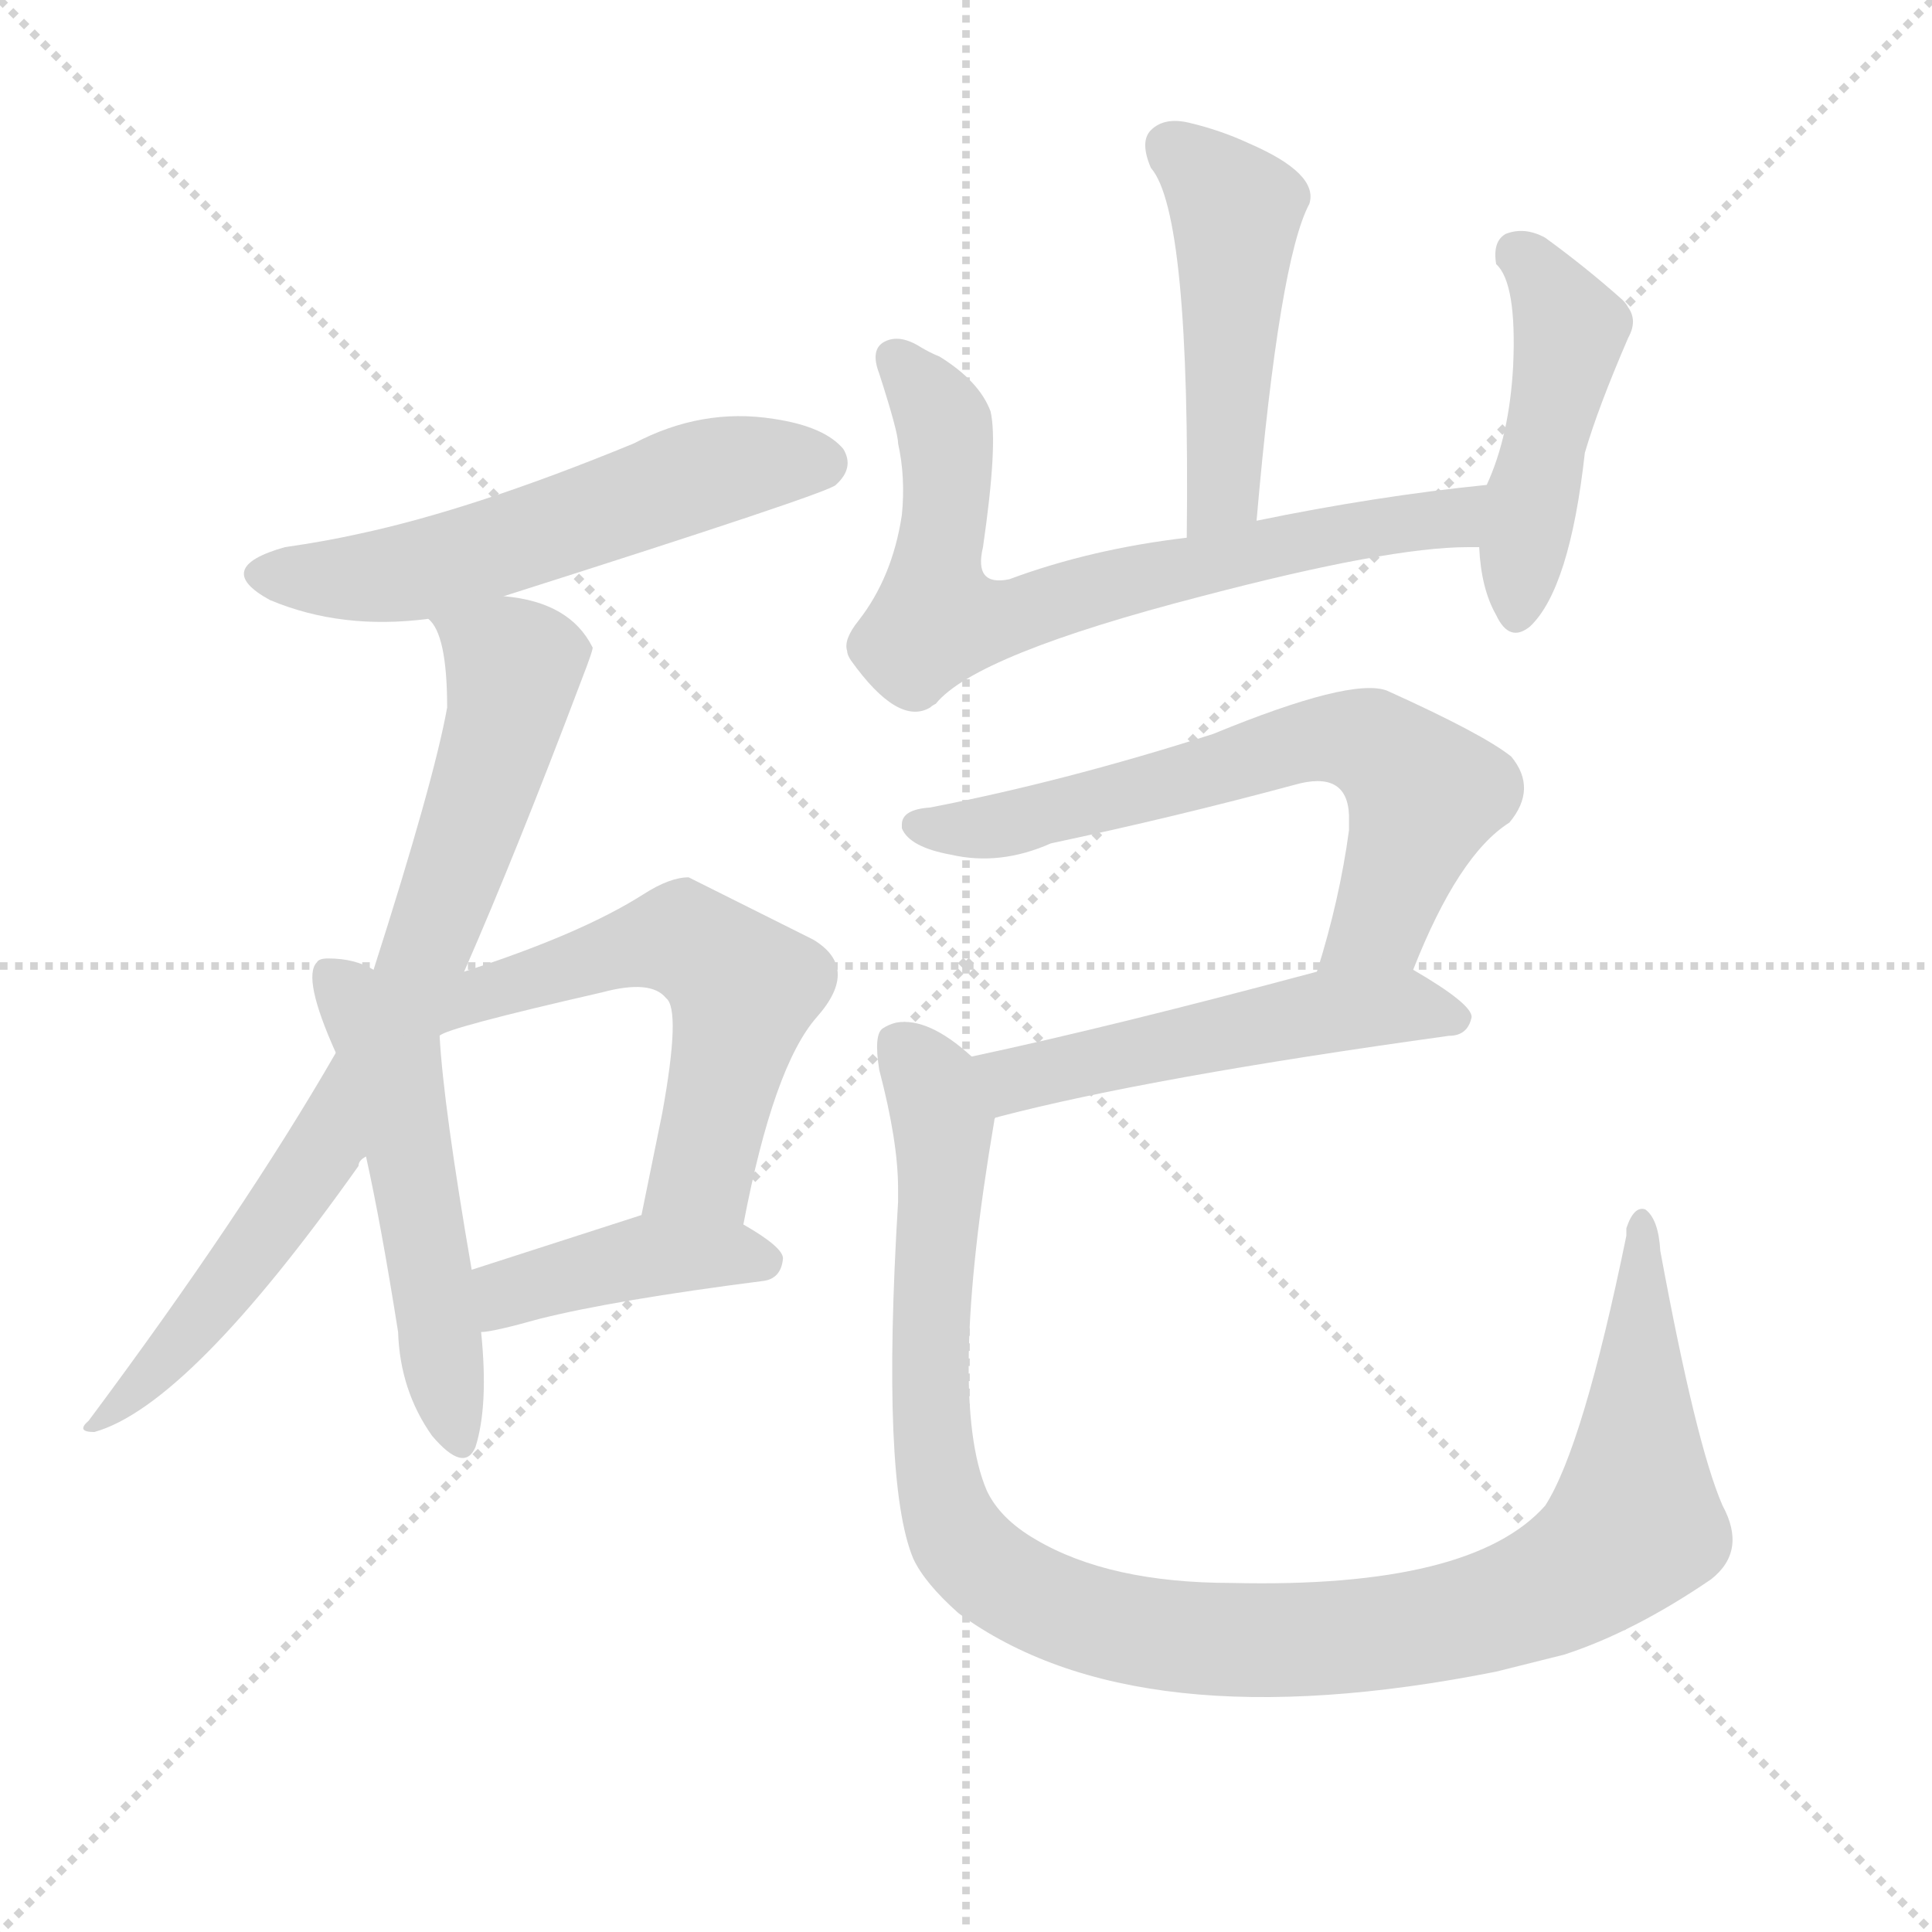 <svg version="1.1" viewBox="0 0 1024 1024" xmlns="http://www.w3.org/2000/svg">
  <g stroke="lightgray" stroke-dasharray="1,1" stroke-width="1" transform="scale(4, 4)">
    <line x1="0" y1="0" x2="256" y2="256"></line>
    <line x1="256" y1="0" x2="0" y2="256"></line>
    <line x1="128" y1="0" x2="128" y2="256"></line>
    <line x1="0" y1="128" x2="256" y2="128"></line>
  </g>
  <g transform="scale(1, -1) translate(0, -900)">
    <style type="text/css">@keyframes keyframes0 {from {stroke: black;stroke-dashoffset: 556;stroke-width: 128;}
	5% {animation-timing-function: step-end;stroke: black;stroke-dashoffset: 0;stroke-width: 128;}
	8% {stroke: black;stroke-width: 1024;}
	100% {stroke: black;stroke-width: 1024;}}
#make-me-a-hanzi-animation-0 {animation: keyframes0 9s both;animation-delay: 0s;animation-timing-function: linear;animation-iteration-count: infinite;}
@keyframes keyframes1 {from {stroke: black;stroke-dashoffset: 766;stroke-width: 128;}
	7% {animation-timing-function: step-end;stroke: black;stroke-dashoffset: 0;stroke-width: 128;}
	10% {stroke: black;stroke-width: 1024;}
	92% {stroke: black;stroke-width: 1024;}
	93% {stroke: lightgray;stroke-width: 1024;}
	to {stroke: lightgray;stroke-width: 1024;}}
#make-me-a-hanzi-animation-1 {animation: keyframes1 9s both;animation-delay: .72s;animation-timing-function: linear;animation-iteration-count: infinite;}
@keyframes keyframes2 {from {stroke: black;stroke-dashoffset: 514;stroke-width: 128;}
	5% {animation-timing-function: step-end;stroke: black;stroke-dashoffset: 0;stroke-width: 128;}
	8% {stroke: black;stroke-width: 1024;}
	82% {stroke: black;stroke-width: 1024;}
	83% {stroke: lightgray;stroke-width: 1024;}
	to {stroke: lightgray;stroke-width: 1024;}}
#make-me-a-hanzi-animation-2 {animation: keyframes2 9s both;animation-delay: 1.62s;animation-timing-function: linear;animation-iteration-count: infinite;}
@keyframes keyframes3 {from {stroke: black;stroke-dashoffset: 568;stroke-width: 128;}
	5% {animation-timing-function: step-end;stroke: black;stroke-dashoffset: 0;stroke-width: 128;}
	8% {stroke: black;stroke-width: 1024;}
	74% {stroke: black;stroke-width: 1024;}
	75% {stroke: lightgray;stroke-width: 1024;}
	to {stroke: lightgray;stroke-width: 1024;}}
#make-me-a-hanzi-animation-3 {animation: keyframes3 9s both;animation-delay: 2.34s;animation-timing-function: linear;animation-iteration-count: infinite;}
@keyframes keyframes4 {from {stroke: black;stroke-dashoffset: 411;stroke-width: 128;}
	3% {animation-timing-function: step-end;stroke: black;stroke-dashoffset: 0;stroke-width: 128;}
	7% {stroke: black;stroke-width: 1024;}
	66% {stroke: black;stroke-width: 1024;}
	67% {stroke: lightgray;stroke-width: 1024;}
	to {stroke: lightgray;stroke-width: 1024;}}
#make-me-a-hanzi-animation-4 {animation: keyframes4 9s both;animation-delay: 3.06s;animation-timing-function: linear;animation-iteration-count: infinite;}
@keyframes keyframes5 {from {stroke: black;stroke-dashoffset: 474;stroke-width: 128;}
	4% {animation-timing-function: step-end;stroke: black;stroke-dashoffset: 0;stroke-width: 128;}
	7% {stroke: black;stroke-width: 1024;}
	59% {stroke: black;stroke-width: 1024;}
	60% {stroke: lightgray;stroke-width: 1024;}
	to {stroke: lightgray;stroke-width: 1024;}}
#make-me-a-hanzi-animation-5 {animation: keyframes5 9s both;animation-delay: 3.69s;animation-timing-function: linear;animation-iteration-count: infinite;}
@keyframes keyframes6 {from {stroke: black;stroke-dashoffset: 700;stroke-width: 128;}
	6% {animation-timing-function: step-end;stroke: black;stroke-dashoffset: 0;stroke-width: 128;}
	10% {stroke: black;stroke-width: 1024;}
	52% {stroke: black;stroke-width: 1024;}
	53% {stroke: lightgray;stroke-width: 1024;}
	to {stroke: lightgray;stroke-width: 1024;}}
#make-me-a-hanzi-animation-6 {animation: keyframes6 9s both;animation-delay: 4.32s;animation-timing-function: linear;animation-iteration-count: infinite;}
@keyframes keyframes7 {from {stroke: black;stroke-dashoffset: 459;stroke-width: 128;}
	4% {animation-timing-function: step-end;stroke: black;stroke-dashoffset: 0;stroke-width: 128;}
	7% {stroke: black;stroke-width: 1024;}
	42% {stroke: black;stroke-width: 1024;}
	43% {stroke: lightgray;stroke-width: 1024;}
	to {stroke: lightgray;stroke-width: 1024;}}
#make-me-a-hanzi-animation-7 {animation: keyframes7 9s both;animation-delay: 5.22s;animation-timing-function: linear;animation-iteration-count: infinite;}
@keyframes keyframes8 {from {stroke: black;stroke-dashoffset: 647;stroke-width: 128;}
	6% {animation-timing-function: step-end;stroke: black;stroke-dashoffset: 0;stroke-width: 128;}
	9% {stroke: black;stroke-width: 1024;}
	35% {stroke: black;stroke-width: 1024;}
	36% {stroke: lightgray;stroke-width: 1024;}
	to {stroke: lightgray;stroke-width: 1024;}}
#make-me-a-hanzi-animation-8 {animation: keyframes8 9s both;animation-delay: 5.85s;animation-timing-function: linear;animation-iteration-count: infinite;}
@keyframes keyframes9 {from {stroke: black;stroke-dashoffset: 512;stroke-width: 128;}
	5% {animation-timing-function: step-end;stroke: black;stroke-dashoffset: 0;stroke-width: 128;}
	8% {stroke: black;stroke-width: 1024;}
	26% {stroke: black;stroke-width: 1024;}
	27% {stroke: lightgray;stroke-width: 1024;}
	to {stroke: lightgray;stroke-width: 1024;}}
#make-me-a-hanzi-animation-9 {animation: keyframes9 9s both;animation-delay: 6.66s;animation-timing-function: linear;animation-iteration-count: infinite;}
@keyframes keyframes10 {from {stroke: black;stroke-dashoffset: 1076;stroke-width: 128;}
	10% {animation-timing-function: step-end;stroke: black;stroke-dashoffset: 0;stroke-width: 128;}
	13% {stroke: black;stroke-width: 1024;}
	18% {stroke: black;stroke-width: 1024;}
	19% {stroke: lightgray;stroke-width: 1024;}
	to {stroke: lightgray;stroke-width: 1024;}}
#make-me-a-hanzi-animation-10 {animation: keyframes10 9s both;animation-delay: 7.38s;animation-timing-function: linear;animation-iteration-count: infinite;}</style>
    
      <path d="M 267 584 Q 440 639 443 643 Q 453 652 447 662 Q 437 674 410 678 Q 372 684 336 665 Q 251 630 190 617 Q 172 613 151 610 Q 112 599 143 582 Q 181 566 227 572 L 267 584 Z" fill="lightgray"></path>
    
      <path d="M 246 385 Q 274 449 308 539 Q 315 557 314 557 Q 302 581 267 584 C 237 589 217 593 227 572 Q 237 564 237 525 Q 230 486 198 386 L 178 342 Q 129 257 47 147 Q 40 141 50 141 Q 100 155 190 282 Q 190 285 194 287 L 246 385 Z" fill="lightgray"></path>
    
      <path d="M 198 386 Q 188 392 174 392 Q 169 392 168 390 Q 160 382 178 342 L 194 287 Q 202 251 211 194 Q 212 163 229 139 Q 246 119 252 133 Q 259 155 255 194 L 250 227 Q 235 314 233 351 L 198 386 Z" fill="lightgray"></path>
    
      <path d="M 394 251 Q 410 335 433 361 Q 456 387 431 402 L 365 435 Q 355 435 341 426 Q 308 405 246 385 C 200 370 205 340 233 351 Q 236 355 319 374 Q 345 381 353 371 Q 361 365 351 310 L 340 256 C 334 227 388 222 394 251 Z" fill="lightgray"></path>
    
      <path d="M 255 194 Q 261 194 286 201 Q 326 211 404 221 Q 414 222 415 233 Q 415 239 394 251 C 369 265 369 265 340 256 L 250 227 C 221 218 225 190 255 194 Z" fill="lightgray"></path>
    
      <path d="M 666 624 Q 678 762 694 792 Q 699 808 662 824 Q 647 831 630 835 Q 617 838 610 831 Q 604 825 610 811 Q 631 787 629 615 C 629 585 663 594 666 624 Z" fill="lightgray"></path>
    
      <path d="M 788 643 Q 729 637 666 624 L 629 615 Q 578 609 535 593 Q 516 589 521 610 Q 529 665 525 682 Q 519 698 498 711 Q 493 713 488 716 Q 477 723 469 719 Q 461 715 466 702 Q 476 671 476 665 Q 480 647 478 627 Q 473 594 455 571 Q 447 561 449 555 Q 449 553 451 550 Q 476 515 493 525 Q 494 526 496 527 Q 517 553 637 584 Q 736 610 778 610 Q 782 610 784 610 C 814 611 818 646 788 643 Z" fill="lightgray"></path>
    
      <path d="M 784 610 Q 785 588 793 574 Q 800 559 811 568 Q 832 588 840 660 Q 847 684 863 721 Q 868 730 863 737 Q 862 739 860 741 Q 841 758 819 774 Q 808 780 798 776 Q 791 772 793 760 Q 804 750 802 706 Q 800 669 788 643 L 784 610 Z" fill="lightgray"></path>
    
      <path d="M 749 386 Q 773 447 800 464 Q 815 482 801 499 Q 786 511 735 534 Q 716 541 643 511 Q 565 486 493 472 Q 478 471 478 463 L 478 461 Q 482 451 504 447 Q 530 441 557 453 Q 623 467 686 484 Q 714 492 715 468 Q 715 465 715 460 Q 710 423 698 385 C 689 356 738 358 749 386 Z" fill="lightgray"></path>
    
      <path d="M 698 385 Q 590 356 515 340 C 486 334 500 301 529 308 Q 609 329 768 351 Q 778 351 780 361 Q 780 368 749 386 C 734 395 727 393 698 385 Z" fill="lightgray"></path>
    
      <path d="M 515 340 Q 492 361 475 358 Q 471 357 468 355 Q 463 352 466 333 Q 476 295 476 270 L 476 263 Q 467 115 484 74 Q 490 61 508 45 Q 602 -24 793 14 L 829 23 Q 866 35 907 63 Q 926 78 913 102 Q 899 134 880 237 Q 879 254 872 259 Q 866 261 862 249 L 862 245 Q 839 133 819 102 Q 780 58 653 61 Q 588 61 549 84 Q 530 95 523 110 Q 502 159 527 306 Q 527 308 529 308 C 533 327 533 327 515 340 Z" fill="lightgray"></path>
    
    
      <clipPath id="make-me-a-hanzi-clip-0">
        <path d="M 267 584 Q 440 639 443 643 Q 453 652 447 662 Q 437 674 410 678 Q 372 684 336 665 Q 251 630 190 617 Q 172 613 151 610 Q 112 599 143 582 Q 181 566 227 572 L 267 584 Z"></path>
      </clipPath>
      <path clip-path="url(#make-me-a-hanzi-clip-10)" d="M 475 348 L 494 325 L 501 299 L 493 151 L 501 100 L 521 69 L 582 40 L 652 30 L 720 32 L 791 46 L 844 71 L 867 94 L 870 251" fill="none" id="make-me-a-hanzi-animation-10" stroke-dasharray="948 1896" stroke-linecap="round"></path>
<path clip-path="url(#make-me-a-hanzi-clip-9)" d="M 522 337 L 539 328 L 694 363 L 749 367 L 771 360" fill="none" id="make-me-a-hanzi-animation-9" stroke-dasharray="384 768" stroke-linecap="round"></path>
<path clip-path="url(#make-me-a-hanzi-clip-8)" d="M 487 462 L 534 463 L 700 509 L 726 506 L 755 479 L 729 409 L 704 391" fill="none" id="make-me-a-hanzi-animation-8" stroke-dasharray="519 1038" stroke-linecap="round"></path>
<path clip-path="url(#make-me-a-hanzi-clip-7)" d="M 805 766 L 833 725 L 803 575" fill="none" id="make-me-a-hanzi-animation-7" stroke-dasharray="331 662" stroke-linecap="round"></path>
<path clip-path="url(#make-me-a-hanzi-clip-6)" d="M 475 710 L 500 675 L 503 641 L 496 571 L 543 574 L 610 596 L 761 624 L 774 628 L 781 638" fill="none" id="make-me-a-hanzi-animation-6" stroke-dasharray="572 1144" stroke-linecap="round"></path>
<path clip-path="url(#make-me-a-hanzi-clip-5)" d="M 620 823 L 655 789 L 649 641 L 632 628" fill="none" id="make-me-a-hanzi-animation-5" stroke-dasharray="346 692" stroke-linecap="round"></path>
<path clip-path="url(#make-me-a-hanzi-clip-4)" d="M 259 200 L 278 218 L 345 235 L 405 232" fill="none" id="make-me-a-hanzi-animation-4" stroke-dasharray="283 566" stroke-linecap="round"></path>
<path clip-path="url(#make-me-a-hanzi-clip-3)" d="M 233 354 L 255 374 L 335 399 L 361 403 L 383 388 L 394 376 L 372 280 L 347 262" fill="none" id="make-me-a-hanzi-animation-3" stroke-dasharray="440 880" stroke-linecap="round"></path>
<path clip-path="url(#make-me-a-hanzi-clip-2)" d="M 173 384 L 207 339 L 242 140" fill="none" id="make-me-a-hanzi-animation-2" stroke-dasharray="386 772" stroke-linecap="round"></path>
<path clip-path="url(#make-me-a-hanzi-clip-1)" d="M 234 573 L 270 550 L 272 543 L 227 400 L 168 283 L 100 193 L 53 146" fill="none" id="make-me-a-hanzi-animation-1" stroke-dasharray="638 1276" stroke-linecap="round"></path>
<path clip-path="url(#make-me-a-hanzi-clip-0)" d="M 144 597 L 192 593 L 226 599 L 377 650 L 435 655" fill="none" id="make-me-a-hanzi-animation-0" stroke-dasharray="428 856" stroke-linecap="round"></path>
    
      <clipPath id="make-me-a-hanzi-clip-1">
        <path d="M 246 385 Q 274 449 308 539 Q 315 557 314 557 Q 302 581 267 584 C 237 589 217 593 227 572 Q 237 564 237 525 Q 230 486 198 386 L 178 342 Q 129 257 47 147 Q 40 141 50 141 Q 100 155 190 282 Q 190 285 194 287 L 246 385 Z"></path>
      </clipPath>
      
    
      <clipPath id="make-me-a-hanzi-clip-2">
        <path d="M 198 386 Q 188 392 174 392 Q 169 392 168 390 Q 160 382 178 342 L 194 287 Q 202 251 211 194 Q 212 163 229 139 Q 246 119 252 133 Q 259 155 255 194 L 250 227 Q 235 314 233 351 L 198 386 Z"></path>
      </clipPath>
      
    
      <clipPath id="make-me-a-hanzi-clip-3">
        <path d="M 394 251 Q 410 335 433 361 Q 456 387 431 402 L 365 435 Q 355 435 341 426 Q 308 405 246 385 C 200 370 205 340 233 351 Q 236 355 319 374 Q 345 381 353 371 Q 361 365 351 310 L 340 256 C 334 227 388 222 394 251 Z"></path>
      </clipPath>
      
    
      <clipPath id="make-me-a-hanzi-clip-4">
        <path d="M 255 194 Q 261 194 286 201 Q 326 211 404 221 Q 414 222 415 233 Q 415 239 394 251 C 369 265 369 265 340 256 L 250 227 C 221 218 225 190 255 194 Z"></path>
      </clipPath>
      
    
      <clipPath id="make-me-a-hanzi-clip-5">
        <path d="M 666 624 Q 678 762 694 792 Q 699 808 662 824 Q 647 831 630 835 Q 617 838 610 831 Q 604 825 610 811 Q 631 787 629 615 C 629 585 663 594 666 624 Z"></path>
      </clipPath>
      
    
      <clipPath id="make-me-a-hanzi-clip-6">
        <path d="M 788 643 Q 729 637 666 624 L 629 615 Q 578 609 535 593 Q 516 589 521 610 Q 529 665 525 682 Q 519 698 498 711 Q 493 713 488 716 Q 477 723 469 719 Q 461 715 466 702 Q 476 671 476 665 Q 480 647 478 627 Q 473 594 455 571 Q 447 561 449 555 Q 449 553 451 550 Q 476 515 493 525 Q 494 526 496 527 Q 517 553 637 584 Q 736 610 778 610 Q 782 610 784 610 C 814 611 818 646 788 643 Z"></path>
      </clipPath>
      
    
      <clipPath id="make-me-a-hanzi-clip-7">
        <path d="M 784 610 Q 785 588 793 574 Q 800 559 811 568 Q 832 588 840 660 Q 847 684 863 721 Q 868 730 863 737 Q 862 739 860 741 Q 841 758 819 774 Q 808 780 798 776 Q 791 772 793 760 Q 804 750 802 706 Q 800 669 788 643 L 784 610 Z"></path>
      </clipPath>
      
    
      <clipPath id="make-me-a-hanzi-clip-8">
        <path d="M 749 386 Q 773 447 800 464 Q 815 482 801 499 Q 786 511 735 534 Q 716 541 643 511 Q 565 486 493 472 Q 478 471 478 463 L 478 461 Q 482 451 504 447 Q 530 441 557 453 Q 623 467 686 484 Q 714 492 715 468 Q 715 465 715 460 Q 710 423 698 385 C 689 356 738 358 749 386 Z"></path>
      </clipPath>
      
    
      <clipPath id="make-me-a-hanzi-clip-9">
        <path d="M 698 385 Q 590 356 515 340 C 486 334 500 301 529 308 Q 609 329 768 351 Q 778 351 780 361 Q 780 368 749 386 C 734 395 727 393 698 385 Z"></path>
      </clipPath>
      
    
      <clipPath id="make-me-a-hanzi-clip-10">
        <path d="M 515 340 Q 492 361 475 358 Q 471 357 468 355 Q 463 352 466 333 Q 476 295 476 270 L 476 263 Q 467 115 484 74 Q 490 61 508 45 Q 602 -24 793 14 L 829 23 Q 866 35 907 63 Q 926 78 913 102 Q 899 134 880 237 Q 879 254 872 259 Q 866 261 862 249 L 862 245 Q 839 133 819 102 Q 780 58 653 61 Q 588 61 549 84 Q 530 95 523 110 Q 502 159 527 306 Q 527 308 529 308 C 533 327 533 327 515 340 Z"></path>
      </clipPath>
      
    
  </g>
</svg>